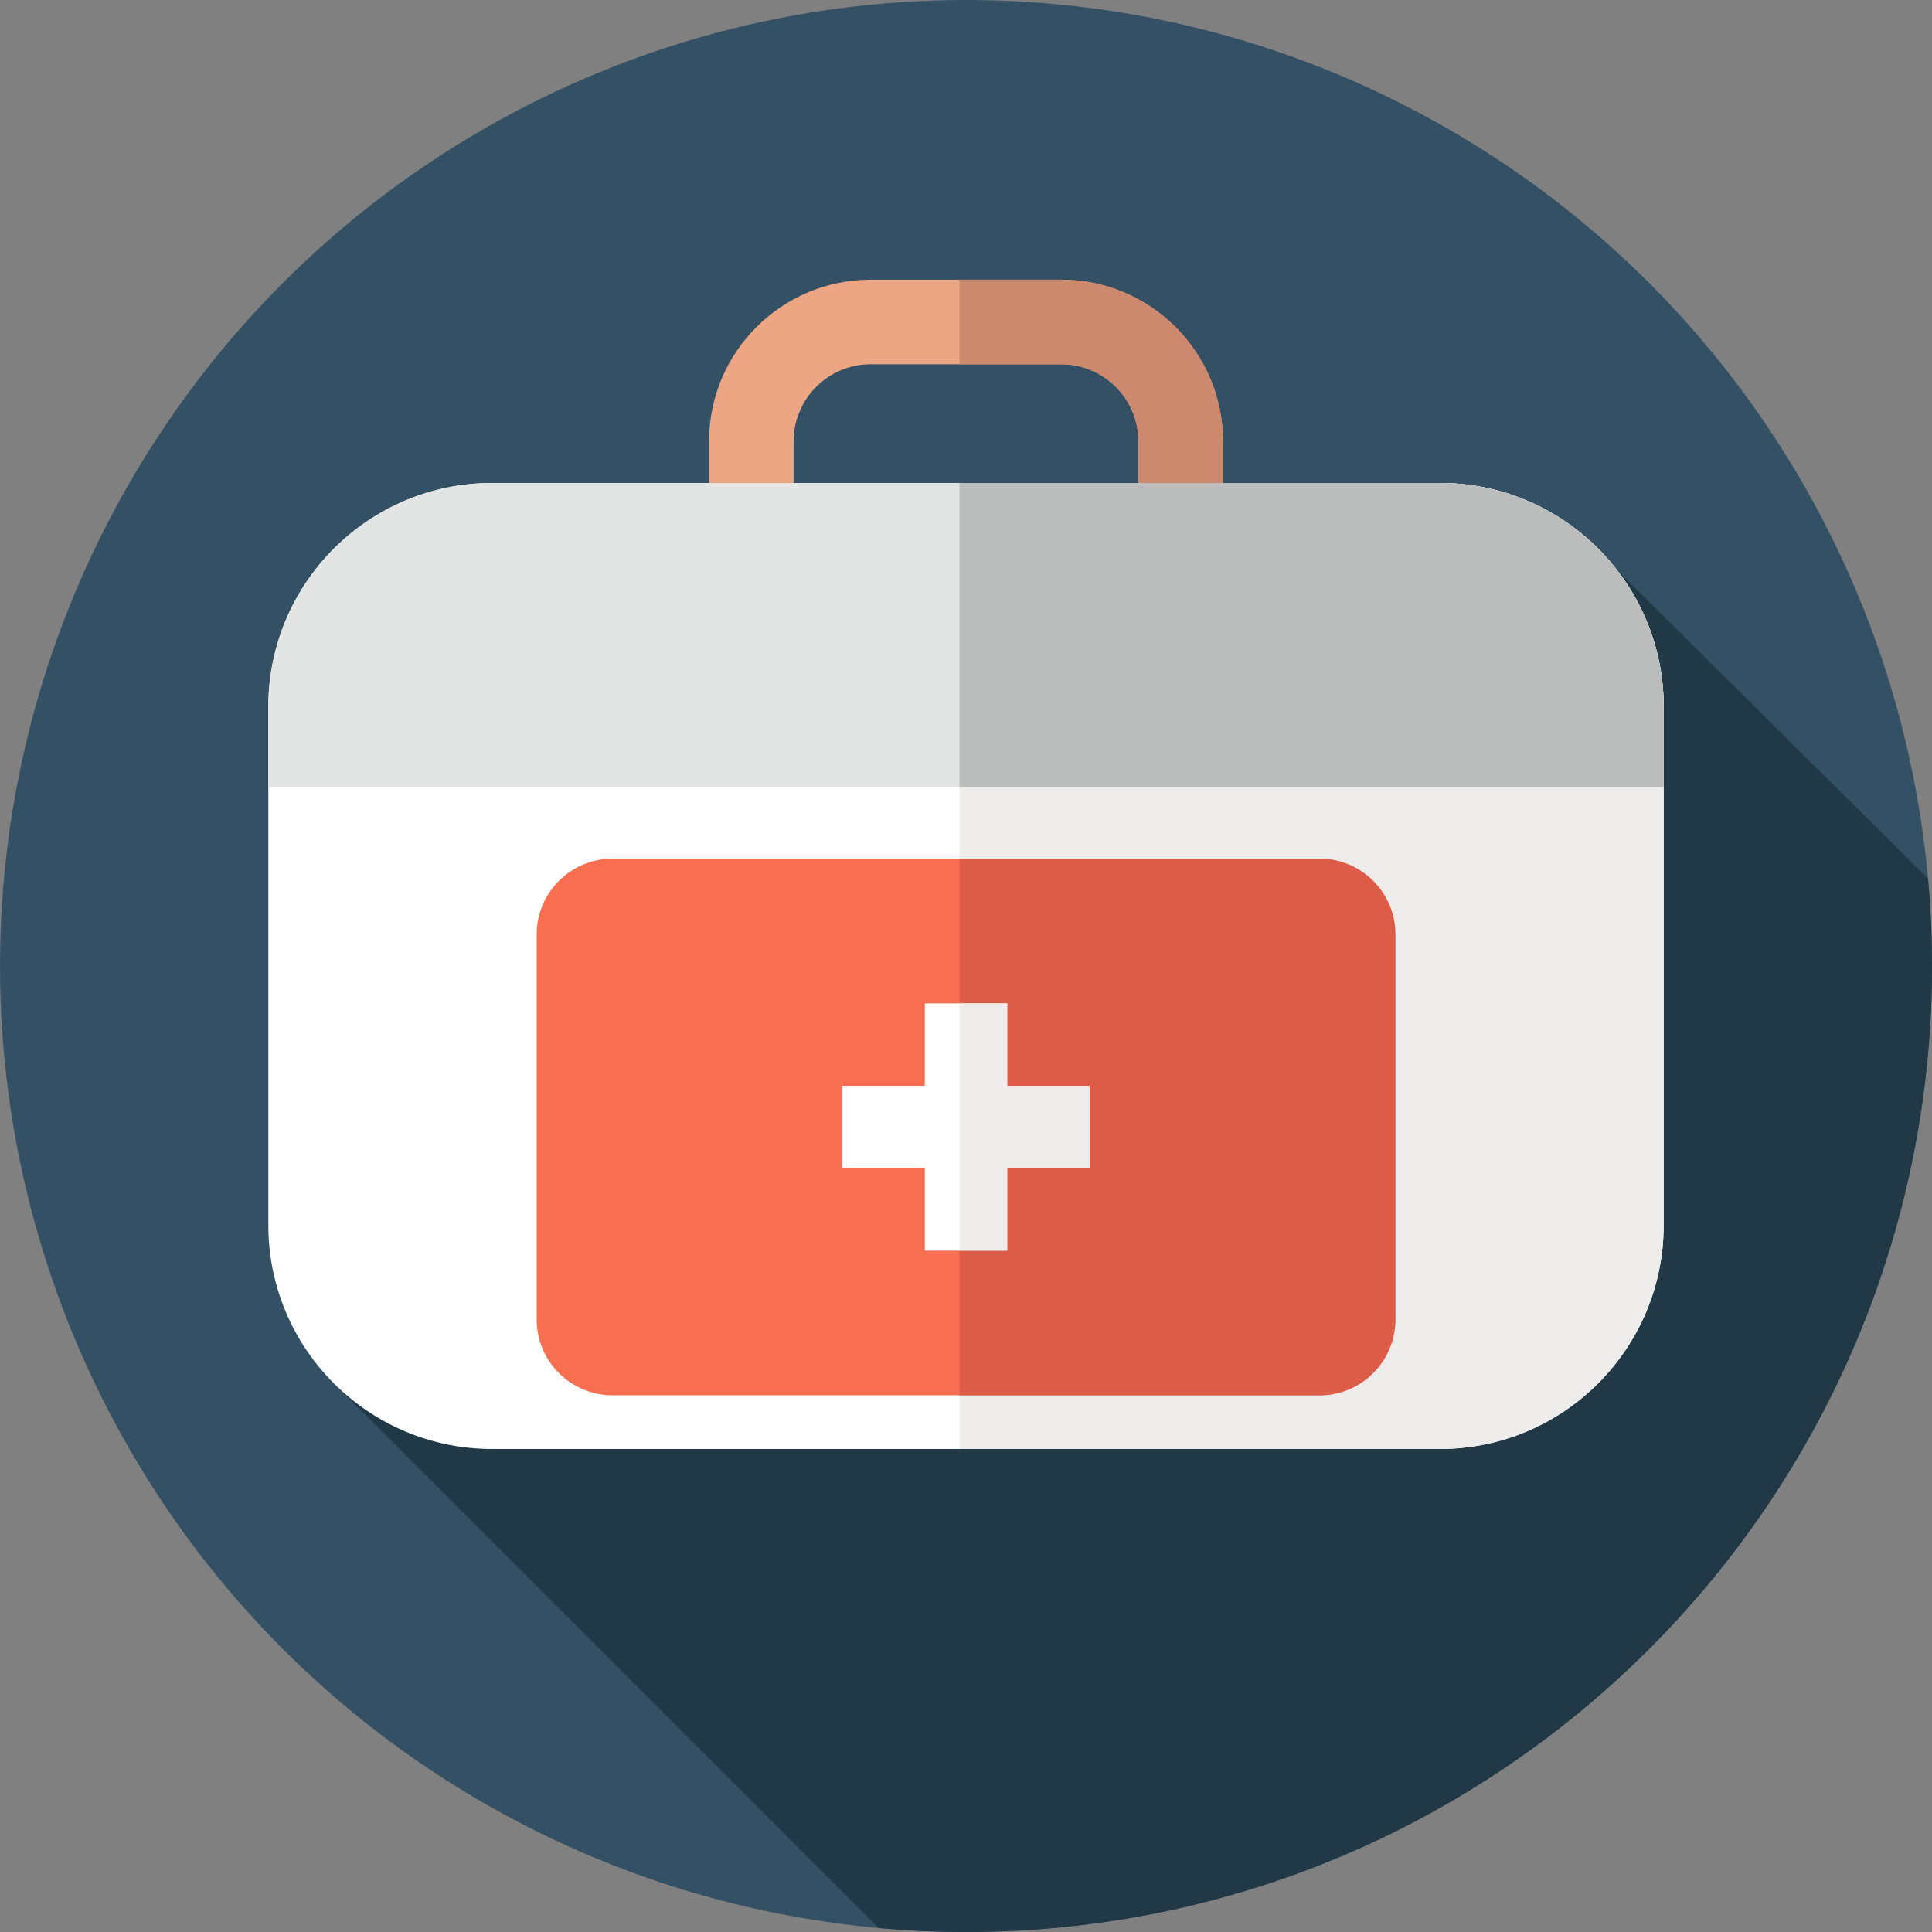 <?xml version="1.0" encoding="iso-8859-1"?>
<!-- Uploaded to: SVG Repo, www.svgrepo.com, Generator: SVG Repo Mixer Tools -->
<svg height="800px" width="800px" version="1.1" id="Layer_1" xmlns="http://www.w3.org/2000/svg" xmlns:xlink="http://www.w3.org/1999/xlink" 
	 viewBox="0 0 297 297" xml:space="preserve">
<rect x="0" y="0" width="297" height="297" fill="#808080" stroke="none"/>
<g>
	<g>
		<circle style="fill:#345065;" cx="148.5" cy="148.5" r="148.5"/>
	</g>
	<path style="fill:#213947;" d="M296.388,135.063l-47.847-47.476L52.087,213.404l82.978,82.985
		c4.426,0.397,8.906,0.611,13.435,0.611c82.014,0,148.5-66.486,148.5-148.5C297,143.97,296.786,139.49,296.388,135.063z"/>
	<path style="fill:#ECA684;" d="M163.166,105.5h-29.333C120.14,105.5,109,94.359,109,80.666V67.834C109,54.141,120.14,43,133.833,43
		h29.333C176.859,43,188,54.141,188,67.834v12.832C188,94.359,176.859,105.5,163.166,105.5z M133.833,56
		C127.309,56,122,61.309,122,67.834v12.832c0,6.525,5.309,11.834,11.833,11.834h29.333c6.525,0,11.834-5.309,11.834-11.834V67.834
		C175,61.309,169.691,56,163.166,56H133.833z"/>
	<path style="fill:#CC896E;" d="M163.166,43H147.5v13h15.666C169.691,56,175,61.309,175,67.834v12.832
		c0,6.525-5.309,11.834-11.834,11.834H147.5v13h15.666C176.859,105.5,188,94.359,188,80.666V67.834
		C188,54.141,176.859,43,163.166,43z"/>
	<path style="fill:#FFFFFF;" d="M75.666,222.75h145.667c19.008,0,34.417-15.409,34.417-34.417v-79.667
		c0-19.008-15.409-34.416-34.417-34.416H75.666c-19.008,0-34.416,15.409-34.416,34.416v79.667
		C41.25,207.341,56.659,222.75,75.666,222.75z"/>
	<path style="fill:#EDECEB;" d="M221.333,74.25H147.5v148.5h73.833c19.008,0,34.417-15.409,34.417-34.417v-79.667
		C255.75,89.659,240.341,74.25,221.333,74.25z"/>
	<path style="fill:#E3E5E4;" d="M255.75,108.667c0-19.008-15.409-34.417-34.417-34.417H75.667
		c-19.008,0-34.417,15.409-34.417,34.417V121h214.5V108.667z"/>
	<path style="fill:#BBBCBC;" d="M255.75,108.667c0-19.008-15.409-34.417-34.417-34.417H147.5V121h108.25V108.667z"/>
	<path style="fill:#F86E51;" d="M94.166,214.5h108.667c6.443,0,11.667-5.223,11.667-11.667v-59.167
		c0-6.443-5.223-11.667-11.667-11.667H94.166c-6.443,0-11.666,5.223-11.666,11.667v59.167C82.5,209.277,87.723,214.5,94.166,214.5z"
		/>
	<path style="fill:#DD5C47;" d="M202.833,132H147.5v82.5h55.333c6.443,0,11.667-5.223,11.667-11.667v-59.167
		C214.5,137.223,209.277,132,202.833,132z"/>
	<polygon style="fill:#FFFFFF;" points="167.5,166.917 154.833,166.917 154.833,154.25 142.167,154.25 142.167,166.917 
		129.5,166.917 129.5,179.583 142.167,179.583 142.167,192.25 154.833,192.25 154.833,179.583 167.5,179.583 	"/>
	<polygon style="fill:#EDECEB;" points="154.833,166.917 154.833,154.25 147.5,154.25 147.5,192.25 154.833,192.25 154.833,179.583 
		167.5,179.583 167.5,166.917 	"/>
</g>
</svg>